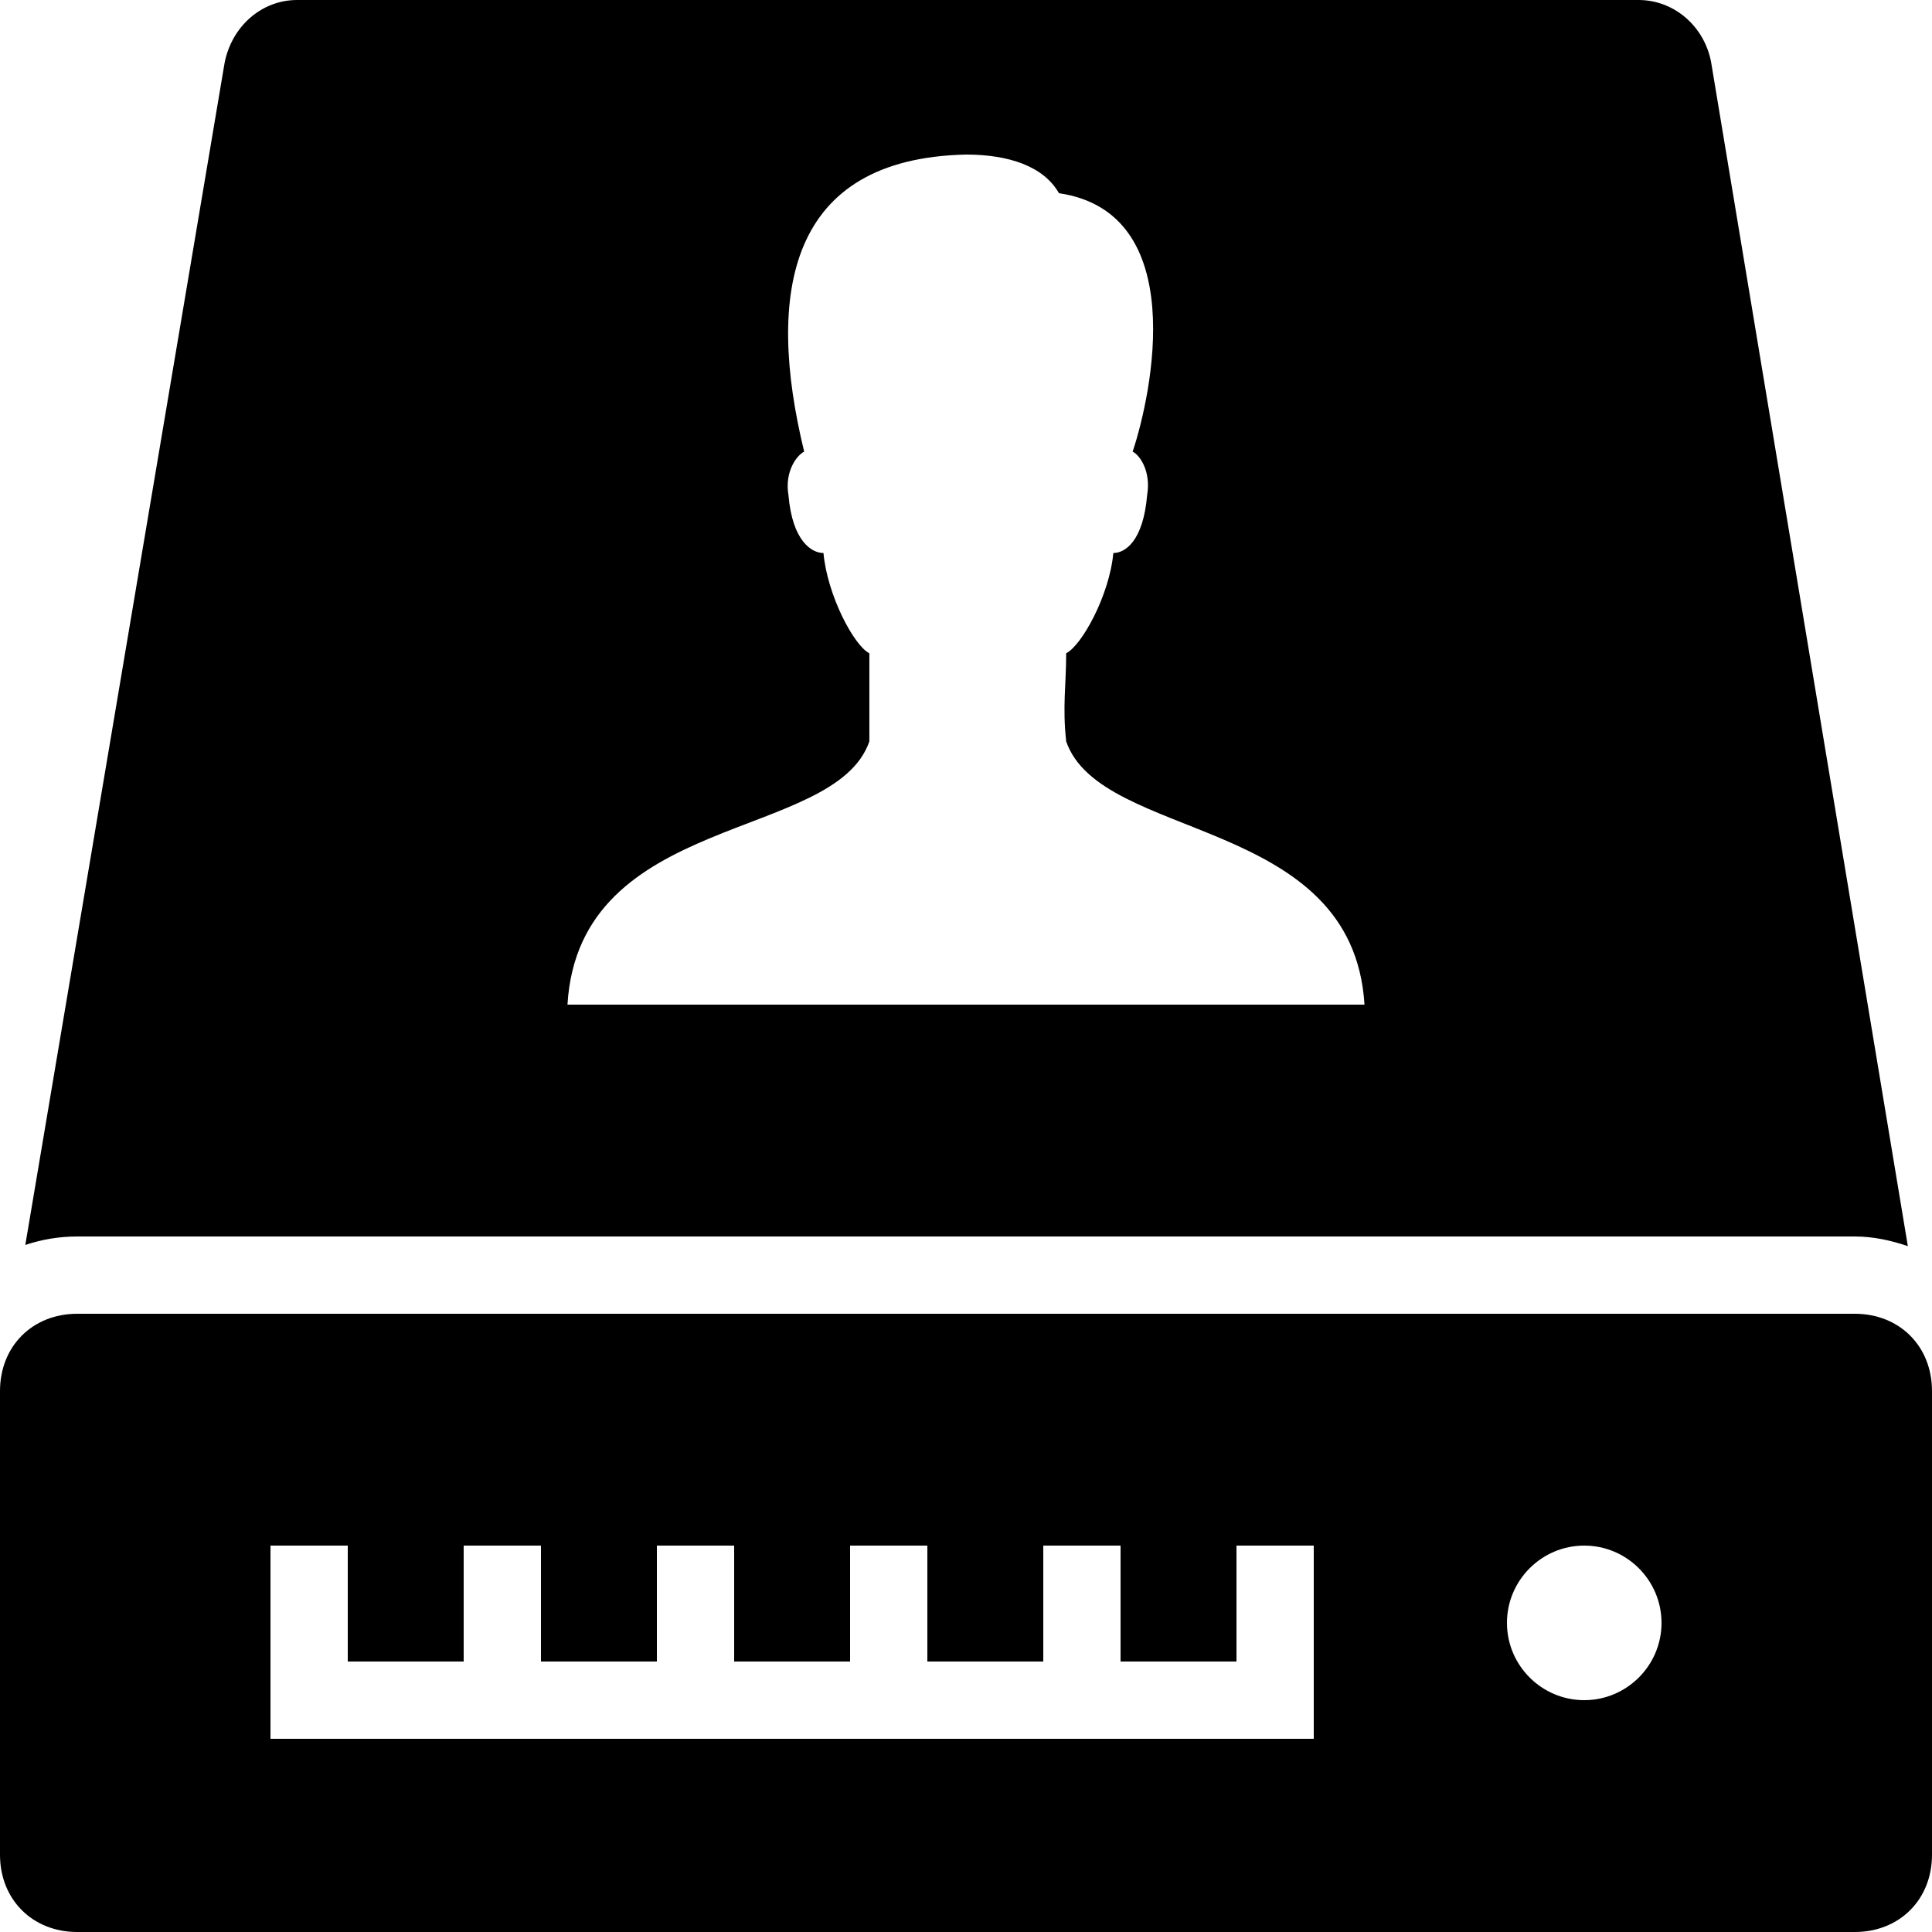 <svg xmlns="http://www.w3.org/2000/svg" viewBox="0 0 50 50"><path d="M7.688 0c-.903 0-1.684.664-1.875 1.625L.655 32.219C1.078 32.079 1.52 32 2 32h46c.488 0 .95.105 1.375.25L44.281 1.594C44.098.664 43.313 0 42.406 0zM25 4c1.102 0 2.008.3 2.406 1 3.399.5 2.407 5.188 1.907 6.688.199.101.476.523.375 1.124-.102 1.2-.575 1.5-.875 1.5-.102 1.102-.82 2.395-1.22 2.594 0 .801-.1 1.383 0 2.282.9 2.601 7.419 1.914 7.72 6.812H14.686c.301-5 6.915-4.21 7.813-6.813v-2.28c-.398-.2-1.086-1.493-1.188-2.595-.3 0-.804-.3-.906-1.5-.101-.601.207-1.023.407-1.124-1-4.102-.415-7.586 4.187-7.688zM2 34c-1.16 0-2 .84-2 2v12c0 1.16.84 2 2 2h46c1.16 0 2-.84 2-2V36c0-1.16-.84-2-2-2zm5 6h2v3h3v-3h2v3h3v-3h2v3h3v-3h2v3h3v-3h2v3h3v-3h2v5H7zm34 0c1.102 0 2 .898 2 2 0 1.102-.898 2-2 2-1.102 0-2-.898-2-2 0-1.102.898-2 2-2z"/></svg>